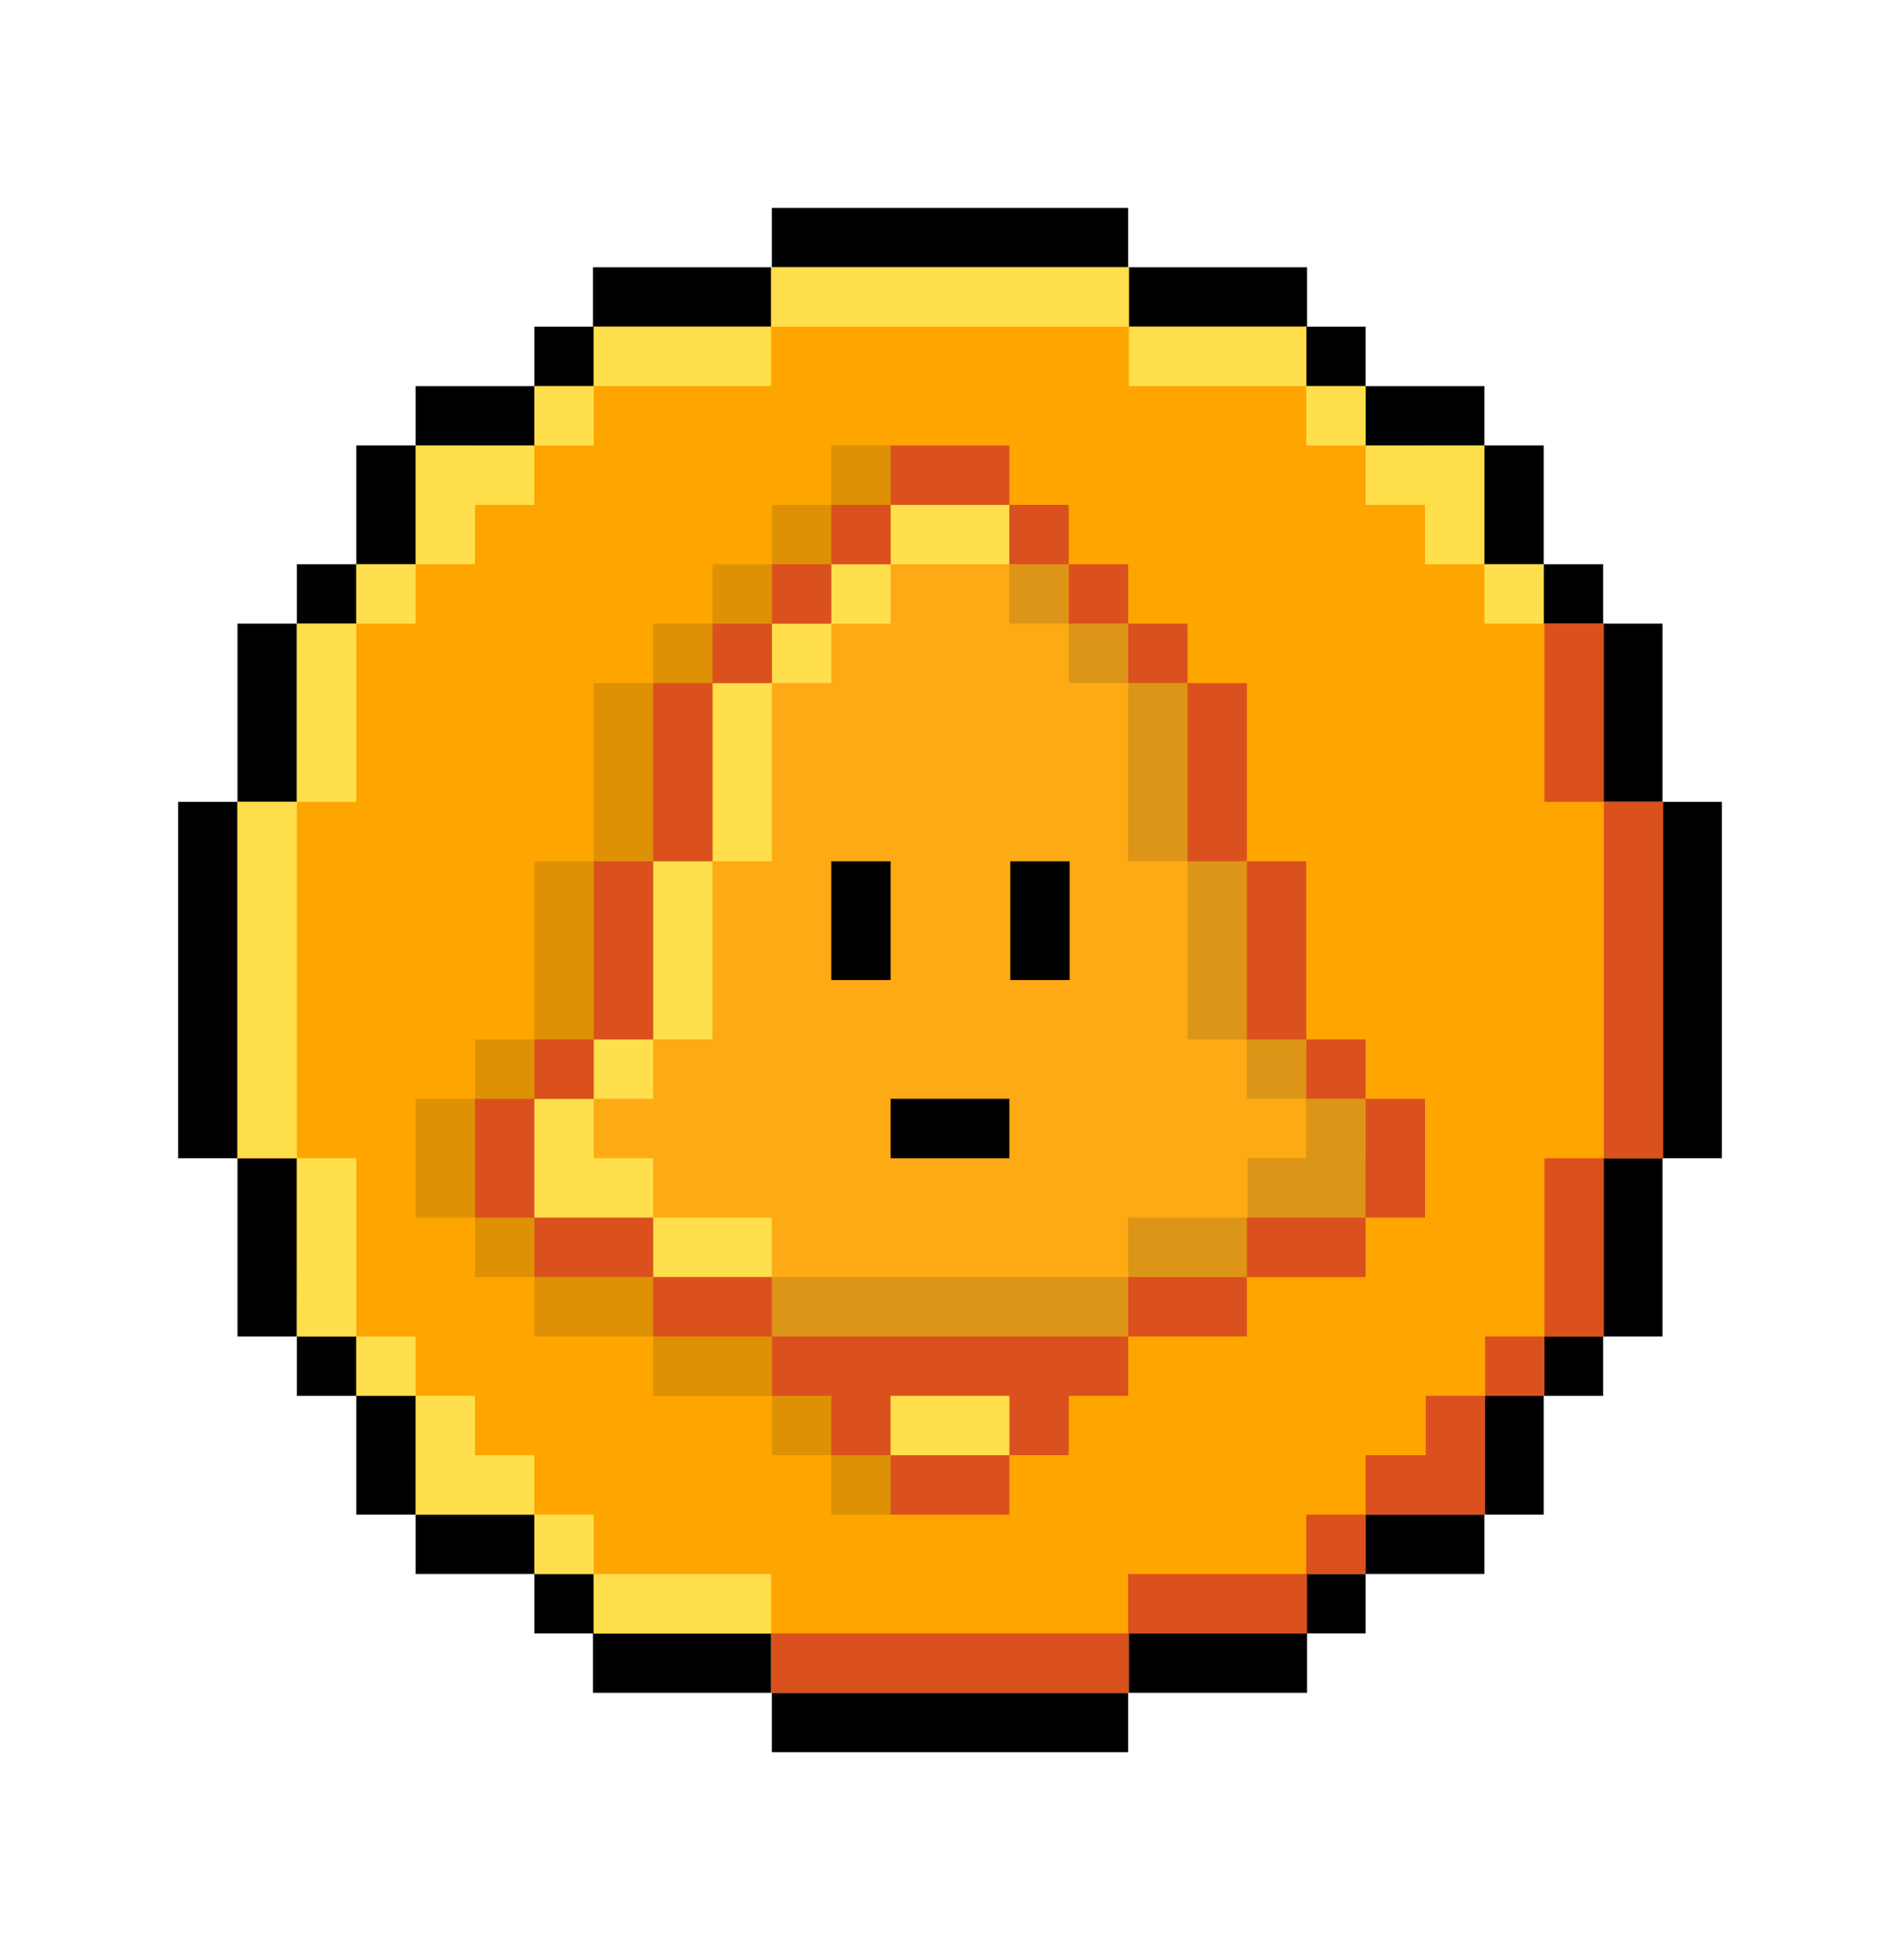 <?xml version="1.0" encoding="UTF-8"?>
<svg id="Layer_31" data-name="Layer 31" xmlns="http://www.w3.org/2000/svg" viewBox="0 0 102.4 105.6">
  <defs>
    <style>
      .cls-1, .cls-2 {
        opacity: .15;
      }

      .cls-1, .cls-3, .cls-4, .cls-5, .cls-6, .cls-7, .cls-8 {
        stroke-width: 0px;
      }

      .cls-1, .cls-4 {
        fill: #231f20;
      }

      .cls-5 {
        fill: #da511e;
      }

      .cls-6 {
        fill: #fdaa15;
      }

      .cls-7 {
        fill: orange;
      }

      .cls-8 {
        fill: #ffdf4c;
      }
    </style>
  </defs>
  <polygon class="cls-7" points="86.4 43.2 86.4 33.6 83.2 30.4 80 24 76.8 24 70.4 17.6 60.84 14.4 54.4 14.4 48 14.4 41.56 14.4 32 17.6 25.6 24 22.4 24 19.2 30.4 16 33.6 16 43.2 12.8 43.2 12.8 62.4 15.96 65.6 16 72 22.36 78.4 22.4 81.6 28.8 81.6 28.8 84.8 32 84.8 31.96 88 41.56 88 41.56 91.2 48 91.2 54.4 91.2 60.84 91.2 60.84 88 70.44 88 70.4 84.8 73.6 84.8 73.6 81.6 80 81.6 80.04 78.4 86.4 72 86.44 65.6 89.6 62.4 89.6 43.2 86.4 43.2"/>
  <polygon class="cls-6" points="48 27.2 54.4 27.2 54.4 30.4 57.6 30.4 57.6 33.6 60.8 33.6 60.8 36.8 64 36.8 64 46.4 67.2 46.4 67.2 56 70.4 56 70.4 59.2 73.6 59.2 73.6 65.6 67.2 65.6 67.2 68.8 60.8 68.8 60.8 72 41.6 72 41.6 68.8 35.2 68.8 35.2 65.6 28.8 65.6 28.8 59.2 32 59.2 32 56 35.2 56 35.2 46.4 38.4 46.4 38.4 36.8 41.6 36.8 41.6 33.6 44.8 33.6 44.8 30.4 48 30.4 48 27.2"/>
  <rect class="cls-1" x="60.8" y="65.6" width="6.4" height="3.2" transform="translate(128 134.4) rotate(-180)"/>
  <rect class="cls-1" x="67.2" y="56" width="3.2" height="3.2" transform="translate(137.6 115.2) rotate(-180)"/>
  <polygon class="cls-1" points="73.6 62.4 73.6 59.2 70.4 59.2 70.4 62.4 67.24 62.4 67.24 65.6 70.4 65.6 73.6 65.6 73.64 65.6 73.64 62.4 73.6 62.4"/>
  <rect class="cls-1" x="60.8" y="36.8" width="3.2" height="9.6" transform="translate(124.8 83.2) rotate(-180)"/>
  <rect class="cls-1" x="57.6" y="33.6" width="3.2" height="3.2" transform="translate(118.4 70.4) rotate(-180)"/>
  <rect class="cls-1" x="54.4" y="30.4" width="3.2" height="3.2" transform="translate(112 64) rotate(-180)"/>
  <rect class="cls-1" x="64" y="46.4" width="3.2" height="9.6" transform="translate(131.2 102.4) rotate(-180)"/>
  <rect class="cls-8" x="32" y="56" width="3.2" height="3.2"/>
  <rect class="cls-8" x="35.2" y="65.6" width="6.4" height="3.2"/>
  <polygon class="cls-8" points="32 62.4 32 59.2 28.8 59.2 28.8 62.4 28.8 65.6 32 65.6 35.2 65.6 35.2 62.4 32 62.4"/>
  <rect class="cls-8" x="38.4" y="36.8" width="3.2" height="9.6"/>
  <rect class="cls-8" x="41.6" y="33.6" width="3.2" height="3.2"/>
  <rect class="cls-8" x="44.8" y="30.4" width="3.2" height="3.2"/>
  <rect class="cls-8" x="35.2" y="46.4" width="3.2" height="9.6"/>
  <rect class="cls-8" x="48" y="27.2" width="6.4" height="3.2"/>
  <rect class="cls-1" x="41.6" y="68.8" width="19.2" height="3.2"/>
  <rect class="cls-3" x="44.8" y="46.4" width="3.2" height="6.4"/>
  <rect class="cls-3" x="54.45" y="46.4" width="3.2" height="6.4"/>
  <rect class="cls-3" x="48" y="59.2" width="6.4" height="3.2"/>
  <rect class="cls-3" x="41.6" y="11.2" width="19.2" height="3.2"/>
  <rect class="cls-3" x="60.84" y="14.4" width="9.6" height="3.2"/>
  <rect class="cls-3" x="70.4" y="17.6" width="3.2" height="3.2"/>
  <rect class="cls-3" x="83.2" y="30.4" width="3.2" height="3.2"/>
  <rect class="cls-3" x="86.4" y="33.6" width="3.2" height="9.6"/>
  <rect class="cls-3" x="89.6" y="43.2" width="3.2" height="19.2"/>
  <rect class="cls-3" x="9.6" y="43.2" width="3.2" height="19.2"/>
  <rect class="cls-3" x="31.96" y="14.4" width="9.6" height="3.2" transform="translate(73.52 32) rotate(-180)"/>
  <rect class="cls-3" x="22.4" y="20.8" width="6.4" height="3.2" transform="translate(51.2 44.8) rotate(-180)"/>
  <rect class="cls-3" x="28.8" y="17.6" width="3.2" height="3.2" transform="translate(60.8 38.4) rotate(-180)"/>
  <rect class="cls-3" x="16" y="30.4" width="3.2" height="3.2" transform="translate(35.2 64) rotate(-180)"/>
  <rect class="cls-3" x="19.2" y="24" width="3.2" height="6.4" transform="translate(41.6 54.4) rotate(-180)"/>
  <rect class="cls-3" x="73.6" y="20.8" width="6.4" height="3.2"/>
  <rect class="cls-3" x="80" y="24" width="3.2" height="6.4"/>
  <rect class="cls-3" x="22.4" y="81.6" width="6.4" height="3.2" transform="translate(51.2 166.4) rotate(180)"/>
  <rect class="cls-3" x="19.2" y="75.2" width="3.2" height="6.4" transform="translate(41.6 156.8) rotate(180)"/>
  <rect class="cls-3" x="73.6" y="81.6" width="6.4" height="3.2"/>
  <rect class="cls-3" x="80" y="75.2" width="3.2" height="6.4"/>
  <rect class="cls-3" x="12.8" y="33.6" width="3.2" height="9.6" transform="translate(28.8 76.8) rotate(-180)"/>
  <rect class="cls-3" x="41.6" y="91.2" width="19.2" height="3.2"/>
  <rect class="cls-3" x="70.4" y="84.8" width="3.2" height="3.2"/>
  <rect class="cls-3" x="83.2" y="72" width="3.2" height="3.2"/>
  <rect class="cls-3" x="86.4" y="62.4" width="3.2" height="9.6"/>
  <rect class="cls-5" x="86.44" y="43.2" width="3.2" height="19.2"/>
  <polygon class="cls-5" points="76.84 75.2 76.84 78.4 73.6 78.4 73.6 81.6 76.84 81.6 80 81.6 80.04 81.6 80.04 75.2 76.84 75.2"/>
  <rect class="cls-5" x="80.04" y="72" width="3.2" height="3.2"/>
  <rect class="cls-5" x="70.4" y="81.6" width="3.2" height="3.2"/>
  <rect class="cls-5" x="60.8" y="84.8" width="9.64" height="3.2"/>
  <rect class="cls-5" x="41.58" y="88" width="19.26" height="3.2"/>
  <rect class="cls-5" x="83.24" y="62.4" width="3.2" height="9.6"/>
  <rect class="cls-5" x="83.24" y="33.6" width="3.2" height="9.6"/>
  <rect class="cls-3" x="31.96" y="88" width="9.6" height="3.2" transform="translate(73.52 179.2) rotate(180)"/>
  <rect class="cls-3" x="60.84" y="88" width="9.6" height="3.2" transform="translate(131.28 179.2) rotate(180)"/>
  <rect class="cls-3" x="28.8" y="84.8" width="3.2" height="3.2" transform="translate(60.8 172.8) rotate(180)"/>
  <rect class="cls-3" x="16" y="72" width="3.2" height="3.2" transform="translate(35.2 147.2) rotate(180)"/>
  <rect class="cls-3" x="12.8" y="62.4" width="3.2" height="9.6" transform="translate(28.8 134.4) rotate(180)"/>
  <g>
    <rect class="cls-5" x="25.6" y="59.2" width="3.2" height="6.4"/>
    <rect class="cls-5" x="32" y="46.4" width="3.2" height="9.6"/>
    <rect class="cls-5" x="28.8" y="65.6" width="6.4" height="3.2"/>
    <rect class="cls-5" x="35.2" y="68.8" width="6.4" height="3.2"/>
    <rect class="cls-5" x="28.8" y="56" width="3.2" height="3.2"/>
    <rect class="cls-5" x="38.4" y="33.6" width="3.2" height="3.2"/>
    <rect class="cls-5" x="41.6" y="30.4" width="3.2" height="3.2"/>
    <rect class="cls-5" x="44.8" y="27.2" width="3.2" height="3.2"/>
    <rect class="cls-5" x="35.2" y="36.8" width="3.2" height="9.6"/>
    <rect class="cls-5" x="73.6" y="59.2" width="3.2" height="6.4" transform="translate(150.4 124.8) rotate(-180)"/>
    <rect class="cls-5" x="67.2" y="46.4" width="3.2" height="9.6" transform="translate(137.6 102.4) rotate(-180)"/>
    <rect class="cls-5" x="67.2" y="65.6" width="6.4" height="3.2" transform="translate(140.8 134.4) rotate(-180)"/>
    <rect class="cls-5" x="60.8" y="68.8" width="6.4" height="3.2" transform="translate(128 140.8) rotate(-180)"/>
    <rect class="cls-5" x="70.4" y="56" width="3.2" height="3.2" transform="translate(144 115.2) rotate(-180)"/>
    <rect class="cls-5" x="60.8" y="33.6" width="3.2" height="3.2" transform="translate(124.8 70.4) rotate(-180)"/>
    <rect class="cls-5" x="57.6" y="30.4" width="3.2" height="3.2" transform="translate(118.4 64) rotate(-180)"/>
    <rect class="cls-5" x="54.4" y="27.2" width="3.2" height="3.2" transform="translate(112 57.6) rotate(-180)"/>
    <rect class="cls-5" x="64" y="36.8" width="3.2" height="9.6" transform="translate(131.2 83.2) rotate(-180)"/>
    <rect class="cls-5" x="48" y="78.4" width="6.4" height="3.2"/>
    <polygon class="cls-5" points="41.6 72 41.6 75.2 44.8 75.2 44.8 78.4 48 78.4 48 75.2 54.4 75.2 54.4 78.4 57.6 78.4 57.6 75.2 60.8 75.2 60.8 72 41.6 72"/>
    <rect class="cls-5" x="48" y="24" width="6.4" height="3.2"/>
  </g>
  <rect class="cls-8" x="80" y="30.4" width="3.2" height="3.2"/>
  <rect class="cls-8" x="70.4" y="20.8" width="3.2" height="3.2"/>
  <rect class="cls-8" x="60.84" y="17.6" width="9.56" height="3.2"/>
  <rect class="cls-8" x="41.56" y="14.4" width="19.28" height="3.2"/>
  <polygon class="cls-8" points="76.8 24 73.6 24 73.6 27.2 76.8 27.2 76.8 30.4 80 30.4 80 27.2 80 24 76.8 24"/>
  <rect class="cls-8" x="19.2" y="30.4" width="3.2" height="3.2" transform="translate(41.6 64) rotate(-180)"/>
  <rect class="cls-8" x="28.8" y="20.8" width="3.2" height="3.2" transform="translate(60.8 44.8) rotate(-180)"/>
  <rect class="cls-8" x="32" y="17.6" width="9.56" height="3.2" transform="translate(73.56 38.4) rotate(-180)"/>
  <polygon class="cls-8" points="25.6 24 28.8 24 28.8 27.2 25.6 27.2 25.6 30.4 22.4 30.4 22.4 27.2 22.4 24 25.6 24"/>
  <rect class="cls-8" x="19.2" y="72" width="3.2" height="3.2" transform="translate(41.6 147.2) rotate(180)"/>
  <rect class="cls-8" x="16" y="33.6" width="3.2" height="9.6" transform="translate(35.2 76.8) rotate(180)"/>
  <rect class="cls-8" x="16" y="62.4" width="3.2" height="9.6" transform="translate(35.2 134.4) rotate(180)"/>
  <rect class="cls-8" x="12.8" y="43.2" width="3.2" height="19.2" transform="translate(28.8 105.6) rotate(180)"/>
  <rect class="cls-8" x="28.8" y="81.6" width="3.2" height="3.2" transform="translate(60.8 166.4) rotate(180)"/>
  <rect class="cls-8" x="32" y="84.8" width="9.56" height="3.2" transform="translate(73.56 172.8) rotate(180)"/>
  <polygon class="cls-8" points="25.6 81.6 28.8 81.6 28.8 78.4 25.6 78.4 25.6 75.2 22.4 75.2 22.4 78.4 22.4 81.6 25.6 81.6"/>
  <rect class="cls-8" x="48" y="75.2" width="6.4" height="3.2"/>
  <g class="cls-2">
    <rect class="cls-4" x="35.2" y="33.6" width="3.2" height="3.2"/>
    <rect class="cls-4" x="25.6" y="56" width="3.2" height="3.2"/>
    <rect class="cls-4" x="41.6" y="75.2" width="3.2" height="3.2"/>
    <rect class="cls-4" x="25.6" y="65.6" width="3.2" height="3.2"/>
    <rect class="cls-4" x="44.8" y="78.4" width="3.2" height="3.2"/>
    <rect class="cls-4" x="28.8" y="68.8" width="6.4" height="3.2"/>
    <rect class="cls-4" x="35.2" y="72" width="6.4" height="3.2"/>
    <rect class="cls-4" x="38.4" y="30.4" width="3.2" height="3.2"/>
    <rect class="cls-4" x="41.6" y="27.2" width="3.2" height="3.2"/>
    <rect class="cls-4" x="32" y="36.8" width="3.2" height="9.6"/>
    <rect class="cls-4" x="28.8" y="46.4" width="3.2" height="9.6"/>
    <rect class="cls-4" x="22.4" y="59.2" width="3.2" height="6.4"/>
    <rect class="cls-4" x="44.8" y="24" width="3.2" height="3.2"/>
  </g>
</svg>